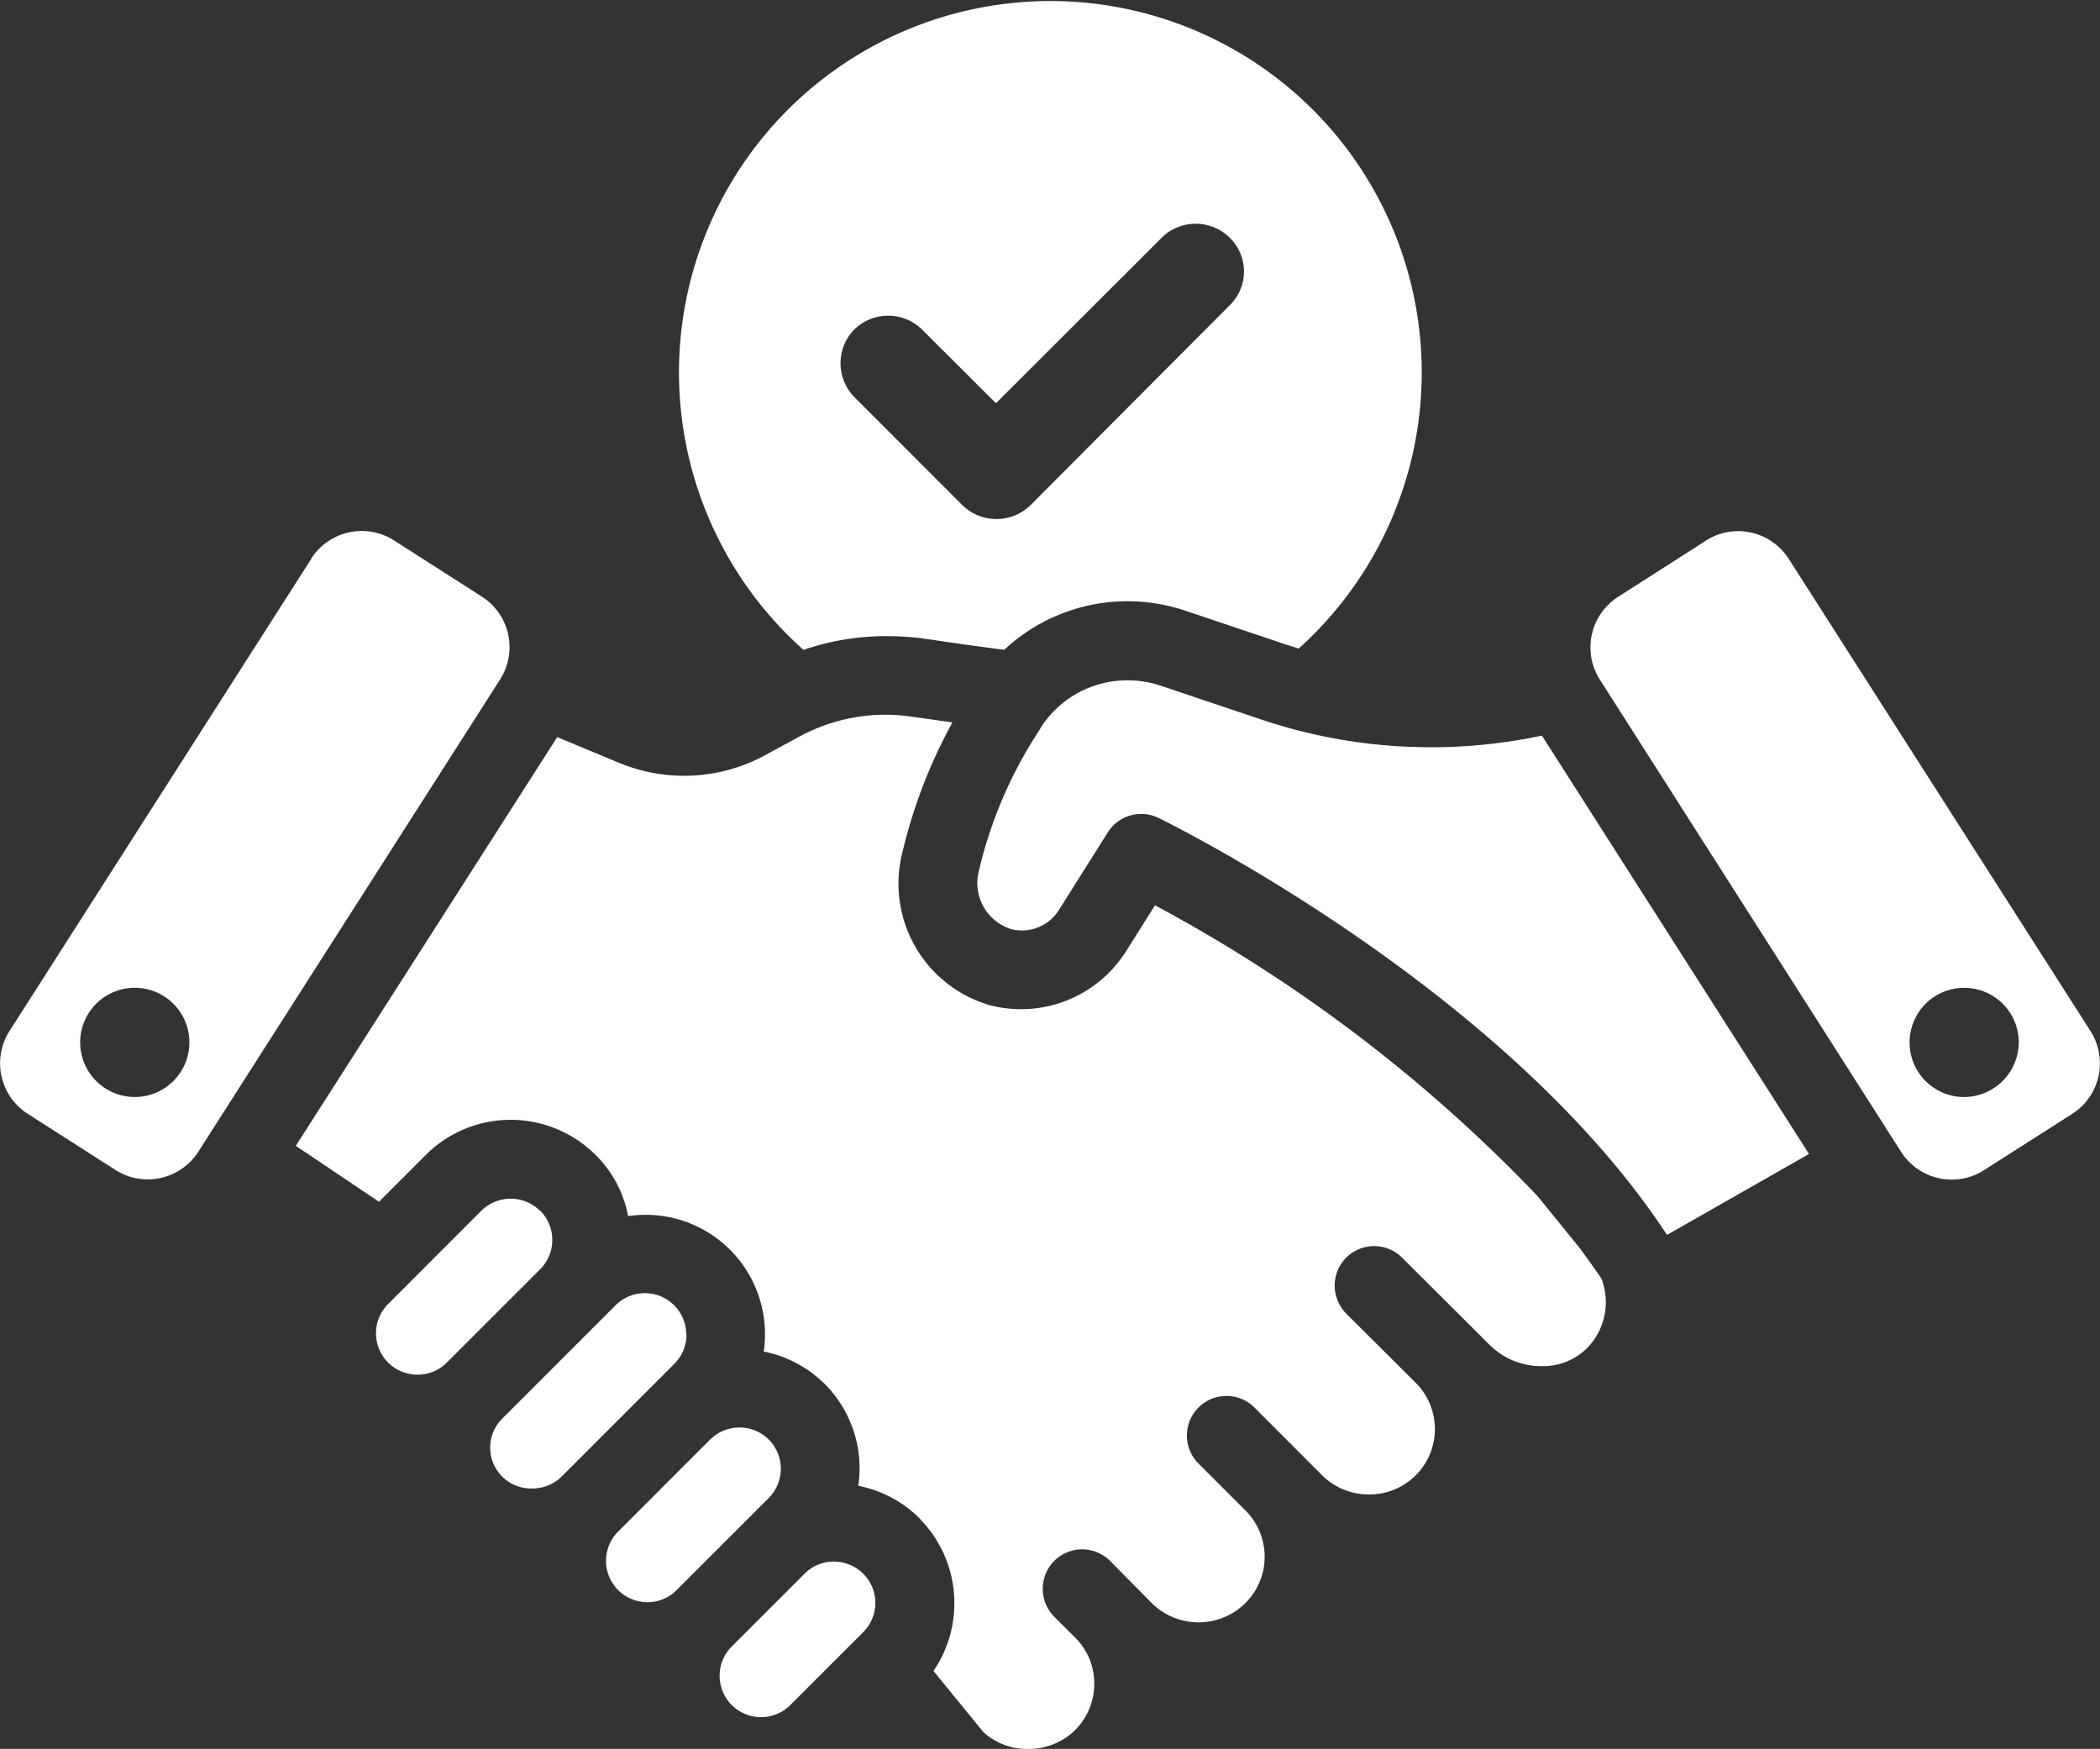 <svg id="グループ_63124" data-name="グループ 63124" xmlns="http://www.w3.org/2000/svg" xmlns:xlink="http://www.w3.org/1999/xlink" width="50" height="41.638" viewBox="0 0 50 41.638">
  <rect x="0" y="0" width="50" height="41.638" fill="#333333" stroke="none"/>
  <defs>
    <clipPath id="clip-path">
      <rect id="長方形_64324" data-name="長方形 64324" width="50" height="41.638" fill="#fff"/>
    </clipPath>
  </defs>
  <g id="グループ_63123" data-name="グループ 63123" clip-path="url(#clip-path)">
    <path id="パス_35828" data-name="パス 35828" d="M78.093,127.559l-.957-1.179a36.2,36.2,0,0,0-9.1-6.913l-.69,1.095a2.957,2.957,0,0,1-3.279,1.273l-.047-.016A3.011,3.011,0,0,1,62,118.3a12.257,12.257,0,0,1,1.213-3.188l-1-.141a4.217,4.217,0,0,0-.594-.042,4.3,4.3,0,0,0-2.064.528l-.787.427a4.036,4.036,0,0,1-3.485.193l-1.48-.615-6.224,9.731,1.981,1.331,1.112-1.112a2.861,2.861,0,0,1,4.047,0,2.766,2.766,0,0,1,.772,1.454,2.89,2.89,0,0,1,.422-.031,2.841,2.841,0,0,1,2.837,2.856,2.717,2.717,0,0,1-.03.4,2.823,2.823,0,0,1,1.36.686h0l.091.083a2.841,2.841,0,0,1,.8,2.426,2.84,2.84,0,0,1,1.453.769l.05.057a2.865,2.865,0,0,1,.288,3.583l1.188,1.456a1.543,1.543,0,0,0,1.063.4,1.576,1.576,0,0,0,1.117-.444,1.556,1.556,0,0,0,.46-1.108,1.54,1.54,0,0,0-.409-1.052l-.543-.542a.945.945,0,0,1,0-1.332.941.941,0,0,1,1.326,0l1,1.011a1.583,1.583,0,0,0,2.213.006.361.361,0,0,1,.044-.045,1.556,1.556,0,0,0-.025-2.165l-1.124-1.123a.942.942,0,0,1,1.331-1.334l1.624,1.625a1.576,1.576,0,0,0,1.113.445,1.557,1.557,0,0,0,1.14-2.621l-1.693-1.687a.961.961,0,0,1-.273-.664.95.95,0,0,1,.274-.666.943.943,0,0,1,1.331,0L76,129.929a1.742,1.742,0,0,0,1.224.509h.058a1.48,1.48,0,0,0,1.079-.469,1.557,1.557,0,0,0,.3-1.623c-.2-.289-.388-.554-.563-.785" transform="translate(-40.536 -97.913)" fill="#fff"/>
    <path id="パス_35829" data-name="パス 35829" d="M167.966,110.99a12.642,12.642,0,0,1-4.055-.666l-2.378-.8a2.486,2.486,0,0,0-.783-.127,2.449,2.449,0,0,0-2.042,1.08l-.1.163A10.393,10.393,0,0,0,157.19,114a1.147,1.147,0,0,0,.771,1.316,1.013,1.013,0,0,0,.27.037,1.043,1.043,0,0,0,.887-.5l1.156-1.836a.94.94,0,0,1,1.209-.343c.338.165,8.274,4.095,12.106,9.926l3.381-1.926-6.36-9.961a12.736,12.736,0,0,1-2.645.278" transform="translate(-133.898 -93.2)" fill="#fff"/>
    <path id="パス_35830" data-name="パス 35830" d="M118.4,251.141a.978.978,0,0,0-.7.287l-1.752,1.751a.986.986,0,0,0,1.394,1.394l1.752-1.751a.983.983,0,0,0-.7-1.68" transform="translate(-98.542 -213.963)" fill="#fff"/>
    <path id="パス_35831" data-name="パス 35831" d="M101.183,229.854a.991.991,0,0,0-1.393,0l-2.223,2.223a.986.986,0,0,0,1.393,1.393l2.223-2.222a.987.987,0,0,0,0-1.394" transform="translate(-82.88 -195.583)" fill="#fff"/>
    <path id="パス_35832" data-name="パス 35832" d="M83.552,208.968a.985.985,0,0,0-1.68-.7l-2.694,2.693a.974.974,0,0,0,.7,1.671h0a.991.991,0,0,0,.7-.277l2.693-2.693a.98.98,0,0,0,.287-.7" transform="translate(-67.213 -177.194)" fill="#fff"/>
    <path id="パス_35833" data-name="パス 35833" d="M64.4,193.07a.992.992,0,0,0-1.395,0l-2.221,2.222a.985.985,0,0,0,.7,1.681h0a.98.98,0,0,0,.7-.289l2.222-2.222a.987.987,0,0,0,0-1.394" transform="translate(-51.544 -164.245)" fill="#fff"/>
    <path id="パス_35834" data-name="パス 35834" d="M7.41,86.089.225,97.331A1.429,1.429,0,0,0,.659,99.3l2.09,1.337a1.429,1.429,0,0,0,1.973-.434l7.185-11.243a1.429,1.429,0,0,0-.434-1.973l-2.09-1.337a1.429,1.429,0,0,0-1.974.434M3.222,98.9a1.3,1.3,0,1,1,1.287-1.3,1.3,1.3,0,0,1-1.287,1.3" transform="translate(0 -72.783)" fill="#fff"/>
    <path id="パス_35835" data-name="パス 35835" d="M258.544,85.654l-2.091,1.337a1.429,1.429,0,0,0-.435,1.972l7.173,11.243a1.429,1.429,0,0,0,1.972.436l2.1-1.34a1.429,1.429,0,0,0,.436-1.974l-7.184-11.241a1.429,1.429,0,0,0-1.974-.434M264.705,98.9a1.3,1.3,0,1,1,1.287-1.3,1.309,1.309,0,0,1-1.287,1.3" transform="translate(-217.926 -72.782)" fill="#fff"/>
    <path id="パス_35836" data-name="パス 35836" d="M112.171,15.471a6.078,6.078,0,0,1,1.956-.326,7.372,7.372,0,0,1,.848.049l.995.146.978.131a4.3,4.3,0,0,1,2.951-1.157,4.4,4.4,0,0,1,1.369.228l2.38.8c.1.033.212.065.31.1a8.842,8.842,0,1,0-11.786.033m1.206-7.629a1.151,1.151,0,0,1,1.614,0L116.752,9.6,120.7,5.657a1.151,1.151,0,0,1,1.614,0,1.122,1.122,0,0,1,0,1.614l-4.744,4.76a1.162,1.162,0,0,1-1.614,0l-2.575-2.576a1.151,1.151,0,0,1,0-1.614" transform="translate(-93.038)" fill="#fff"/>
  </g>
</svg>
